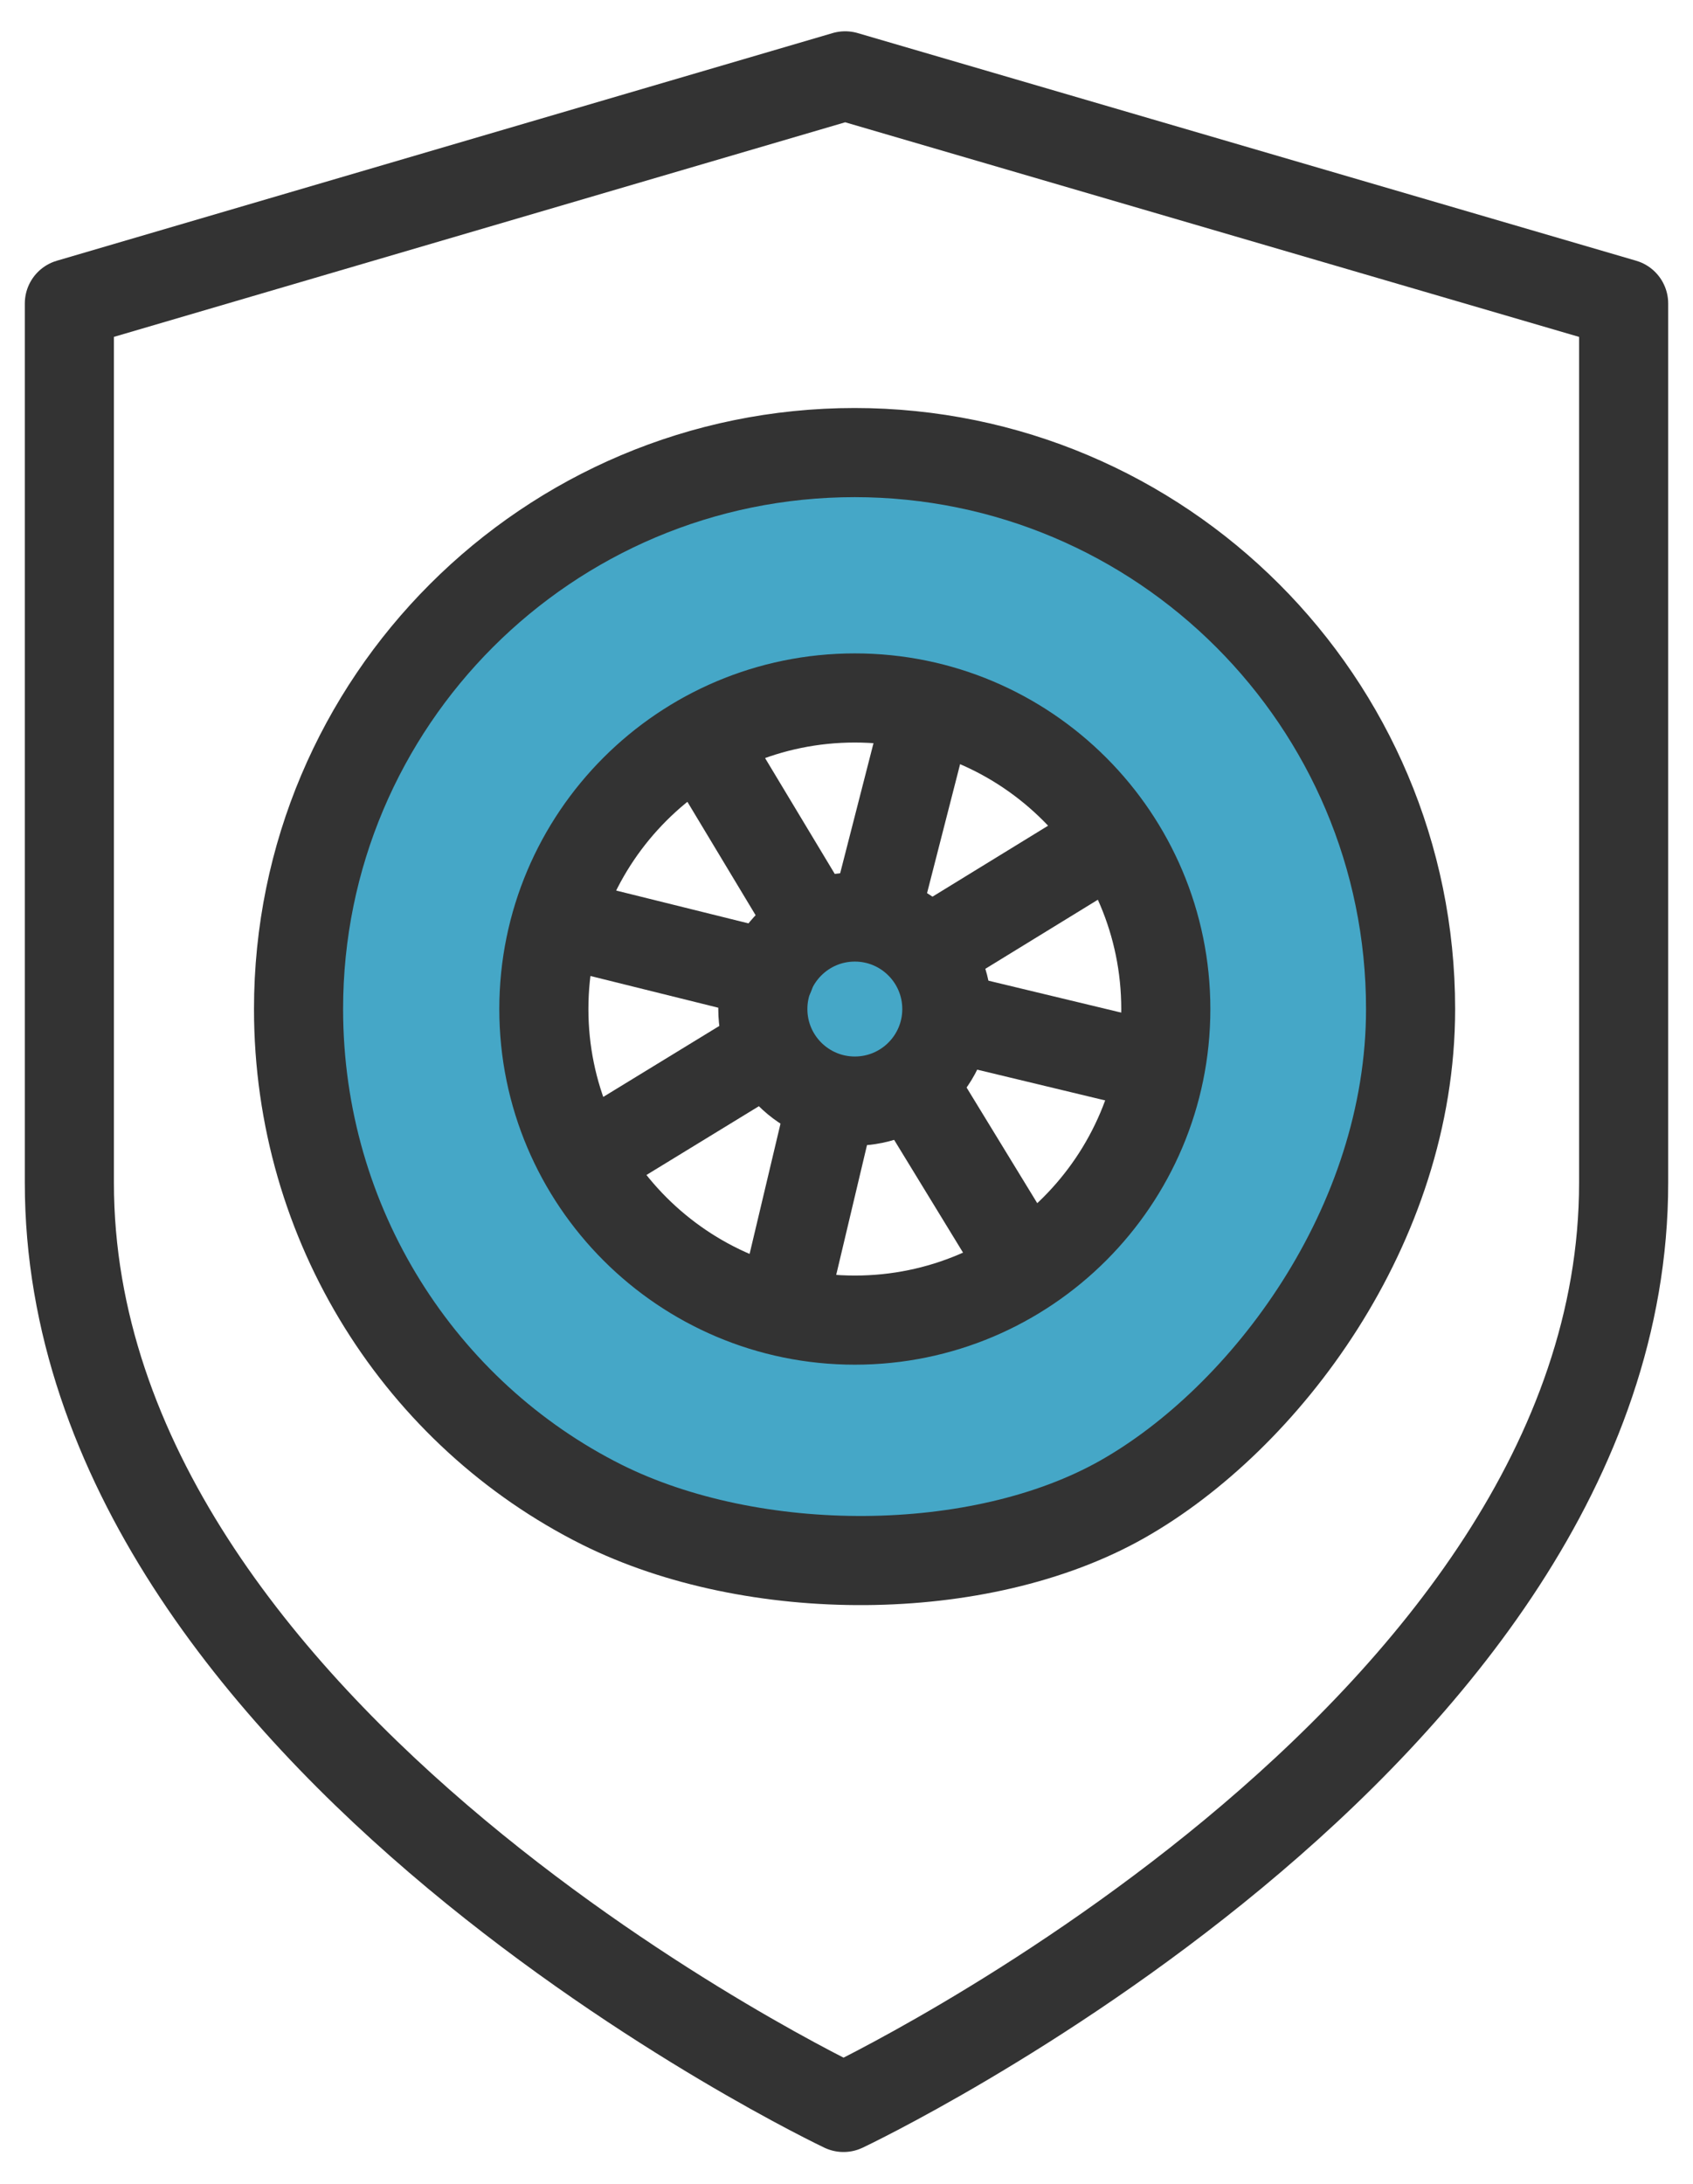 <svg width="38" height="49" viewBox="0 0 38 49" fill="none" xmlns="http://www.w3.org/2000/svg">
<g clip-path="url(#clip0_230_365)">
<path d="M19.187 10.155C12.292 10.155 6.701 15.746 6.701 22.641C6.701 27.495 9.454 31.734 13.511 33.763C16.905 35.453 21.988 35.453 25.189 33.642C28.389 31.831 31.661 27.508 31.661 22.641C31.661 15.746 26.07 10.155 19.175 10.155H19.187ZM19.187 29.621C15.335 29.621 12.207 26.493 12.207 22.641C12.207 18.789 15.335 15.661 19.187 15.661C23.039 15.661 26.167 18.789 26.167 22.641C26.167 26.493 23.039 29.621 19.187 29.621Z" fill="#45A7C7" stroke="#333333" stroke-width="2" stroke-linecap="round" stroke-linejoin="round"/>
<path d="M19.187 24.706C20.327 24.706 21.252 23.782 21.252 22.641C21.252 21.501 20.327 20.576 19.187 20.576C18.047 20.576 17.122 21.501 17.122 22.641C17.122 23.782 18.047 24.706 19.187 24.706Z" fill="#45A7C7" stroke="#333333" stroke-width="2" stroke-linecap="round" stroke-linejoin="round"/>
<path d="M17.678 28.872L18.644 24.802" stroke="#333333" stroke-width="2" stroke-linecap="round" stroke-linejoin="round"/>
<path d="M19.694 20.359L20.793 16.072" stroke="#333333" stroke-width="2" stroke-linecap="round" stroke-linejoin="round"/>
<path d="M36.443 26.541C36.443 39.015 18.933 47.287 18.933 47.287C18.933 47.287 1.557 39.052 1.557 26.541V6.81L18.97 1.702L36.443 6.81V26.541Z" stroke="#333333" stroke-width="2" stroke-linecap="round" stroke-linejoin="round"/>
<path d="M22.761 28.063L20.576 24.488" stroke="#333333" stroke-width="2" stroke-linecap="round" stroke-linejoin="round"/>
<path d="M18.173 20.612L15.746 16.579" stroke="#333333" stroke-width="2" stroke-linecap="round" stroke-linejoin="round"/>
<path d="M24.971 18.813L21.409 20.999" stroke="#333333" stroke-width="2" stroke-linecap="round" stroke-linejoin="round"/>
<path d="M17.122 23.595L13.488 25.817" stroke="#333333" stroke-width="2" stroke-linecap="round" stroke-linejoin="round"/>
<path d="M25.78 23.897L21.711 22.919" stroke="#333333" stroke-width="2" stroke-linecap="round" stroke-linejoin="round"/>
<path d="M17.279 21.868L12.703 20.733" stroke="#333333" stroke-width="2" stroke-linecap="round" stroke-linejoin="round"/>
</g>
<defs>
<clipPath id="clip0_230_365">
<rect width="37.301" height="48" fill="white" transform="translate(0.349 0.495)"/>
</clipPath>
</defs>
</svg>
